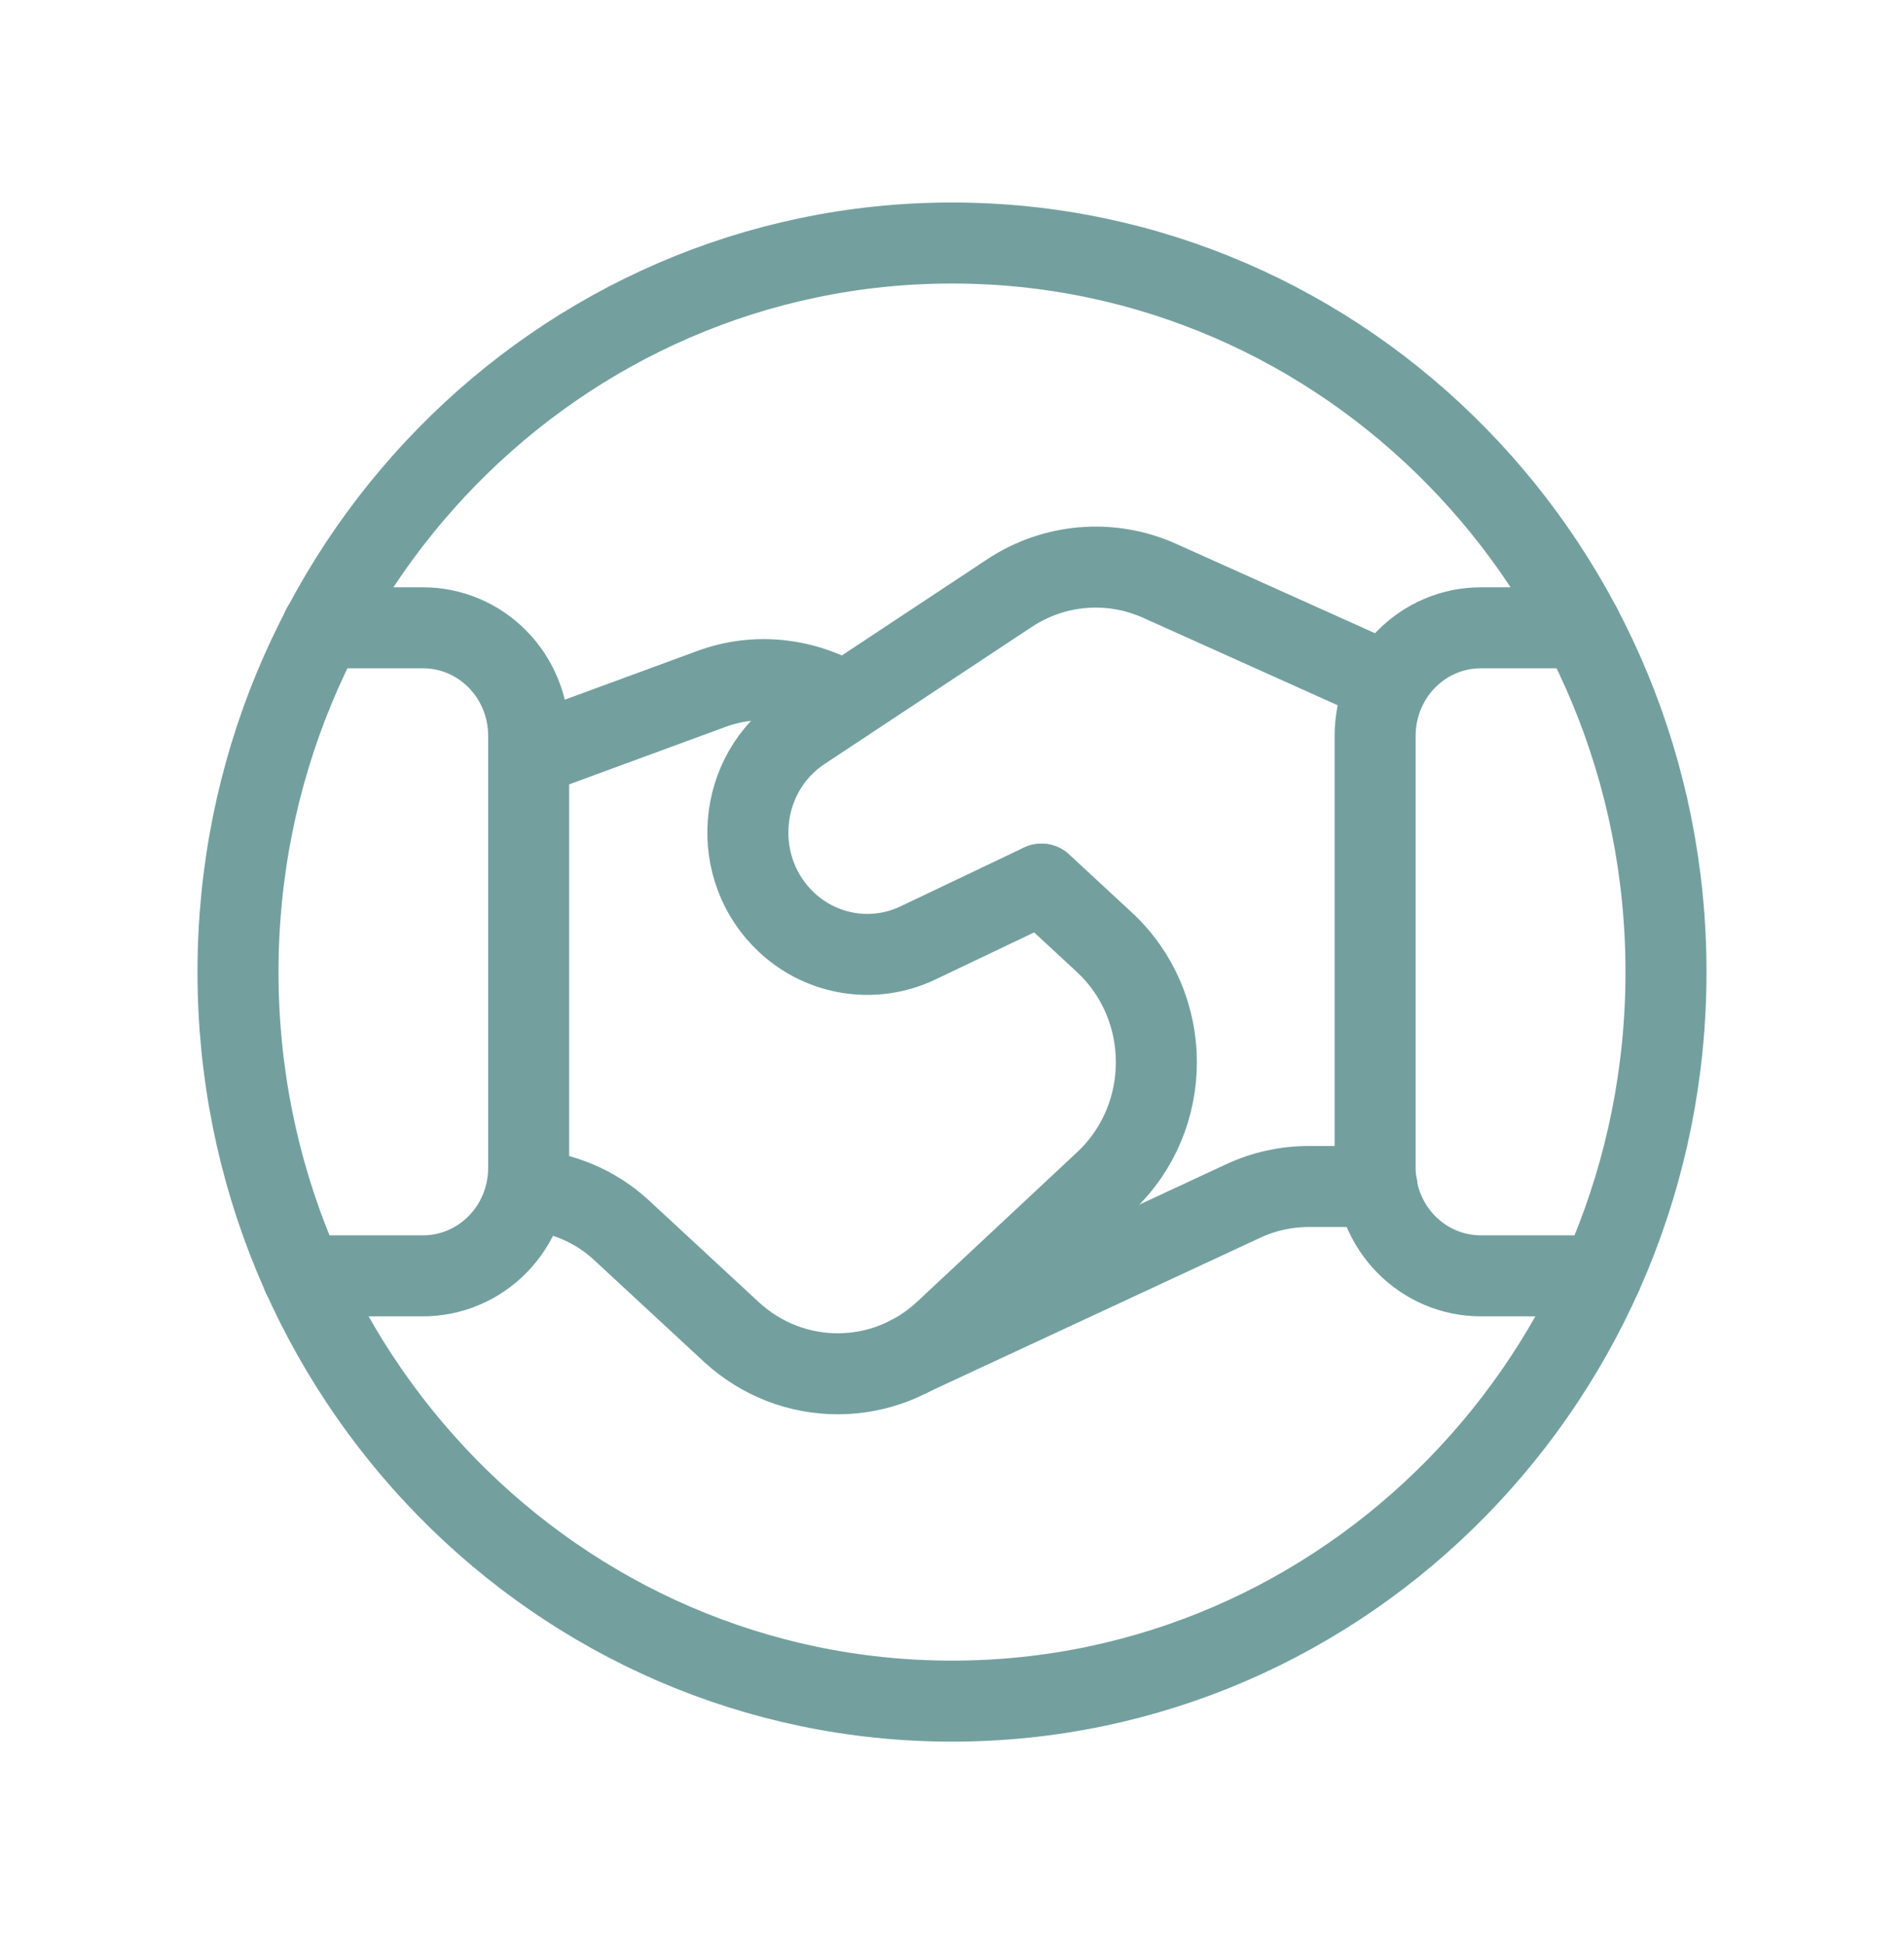 <svg xmlns="http://www.w3.org/2000/svg" fill="none" viewBox="0 0 47 48" height="48" width="47">
<path stroke-linejoin="round" stroke-linecap="round" stroke-width="2" stroke="#73A09F" d="M7.469 31.5H10.44C11.133 31.5 11.797 31.22 12.286 30.72V30.72C12.776 30.22 13.05 29.542 13.05 28.834V18.166C13.05 17.458 12.776 16.78 12.286 16.28V16.28C11.797 15.78 11.133 15.5 10.44 15.5H7.954"></path>
<path stroke-linejoin="round" stroke-linecap="round" stroke-width="2" stroke="#73A09F" d="M39.039 15.5H36.556C35.862 15.5 35.199 15.78 34.709 16.28V16.28C34.219 16.78 33.945 17.458 33.945 18.166V28.834C33.945 29.542 34.219 30.22 34.709 30.72V30.72C35.199 31.22 35.862 31.5 36.556 31.5H39.527"></path>
<path stroke-linejoin="round" stroke-linecap="round" stroke-width="2" stroke="#73A09F" d="M33.992 29.294H32.307C31.747 29.294 31.193 29.416 30.684 29.654L22.445 33.486"></path>
<path stroke-linejoin="round" stroke-linecap="round" stroke-width="2" stroke="#73A09F" d="M20.845 17.336C19.858 16.75 18.665 16.604 17.565 17.008L13.055 18.666"></path>
<path stroke-linejoin="round" stroke-linecap="round" stroke-width="2" stroke="#73A09F" d="M34.257 16.872L28.625 14.34C27.419 13.798 26.024 13.912 24.918 14.644L19.807 18.026C18.181 19.1 17.995 21.456 19.429 22.784V22.784C20.308 23.598 21.581 23.794 22.656 23.282L25.703 21.83"></path>
<path stroke-linejoin="round" stroke-linecap="round" stroke-width="2" stroke="#73A09F" d="M23.5 42C33.234 42 41.125 33.941 41.125 24C41.125 14.059 33.234 6 23.5 6C13.766 6 5.875 14.059 5.875 24C5.875 33.941 13.766 42 23.5 42Z" clip-rule="evenodd" fill-rule="evenodd"></path>
<path stroke-linejoin="round" stroke-linecap="round" stroke-width="2" stroke="#73A09F" d="M25.712 21.828L27.259 23.262C28.968 24.844 28.974 27.584 27.274 29.176L23.324 32.868C21.834 34.264 19.547 34.268 18.05 32.882L15.336 30.368C14.694 29.774 13.875 29.44 13.016 29.368"></path>
</svg>
